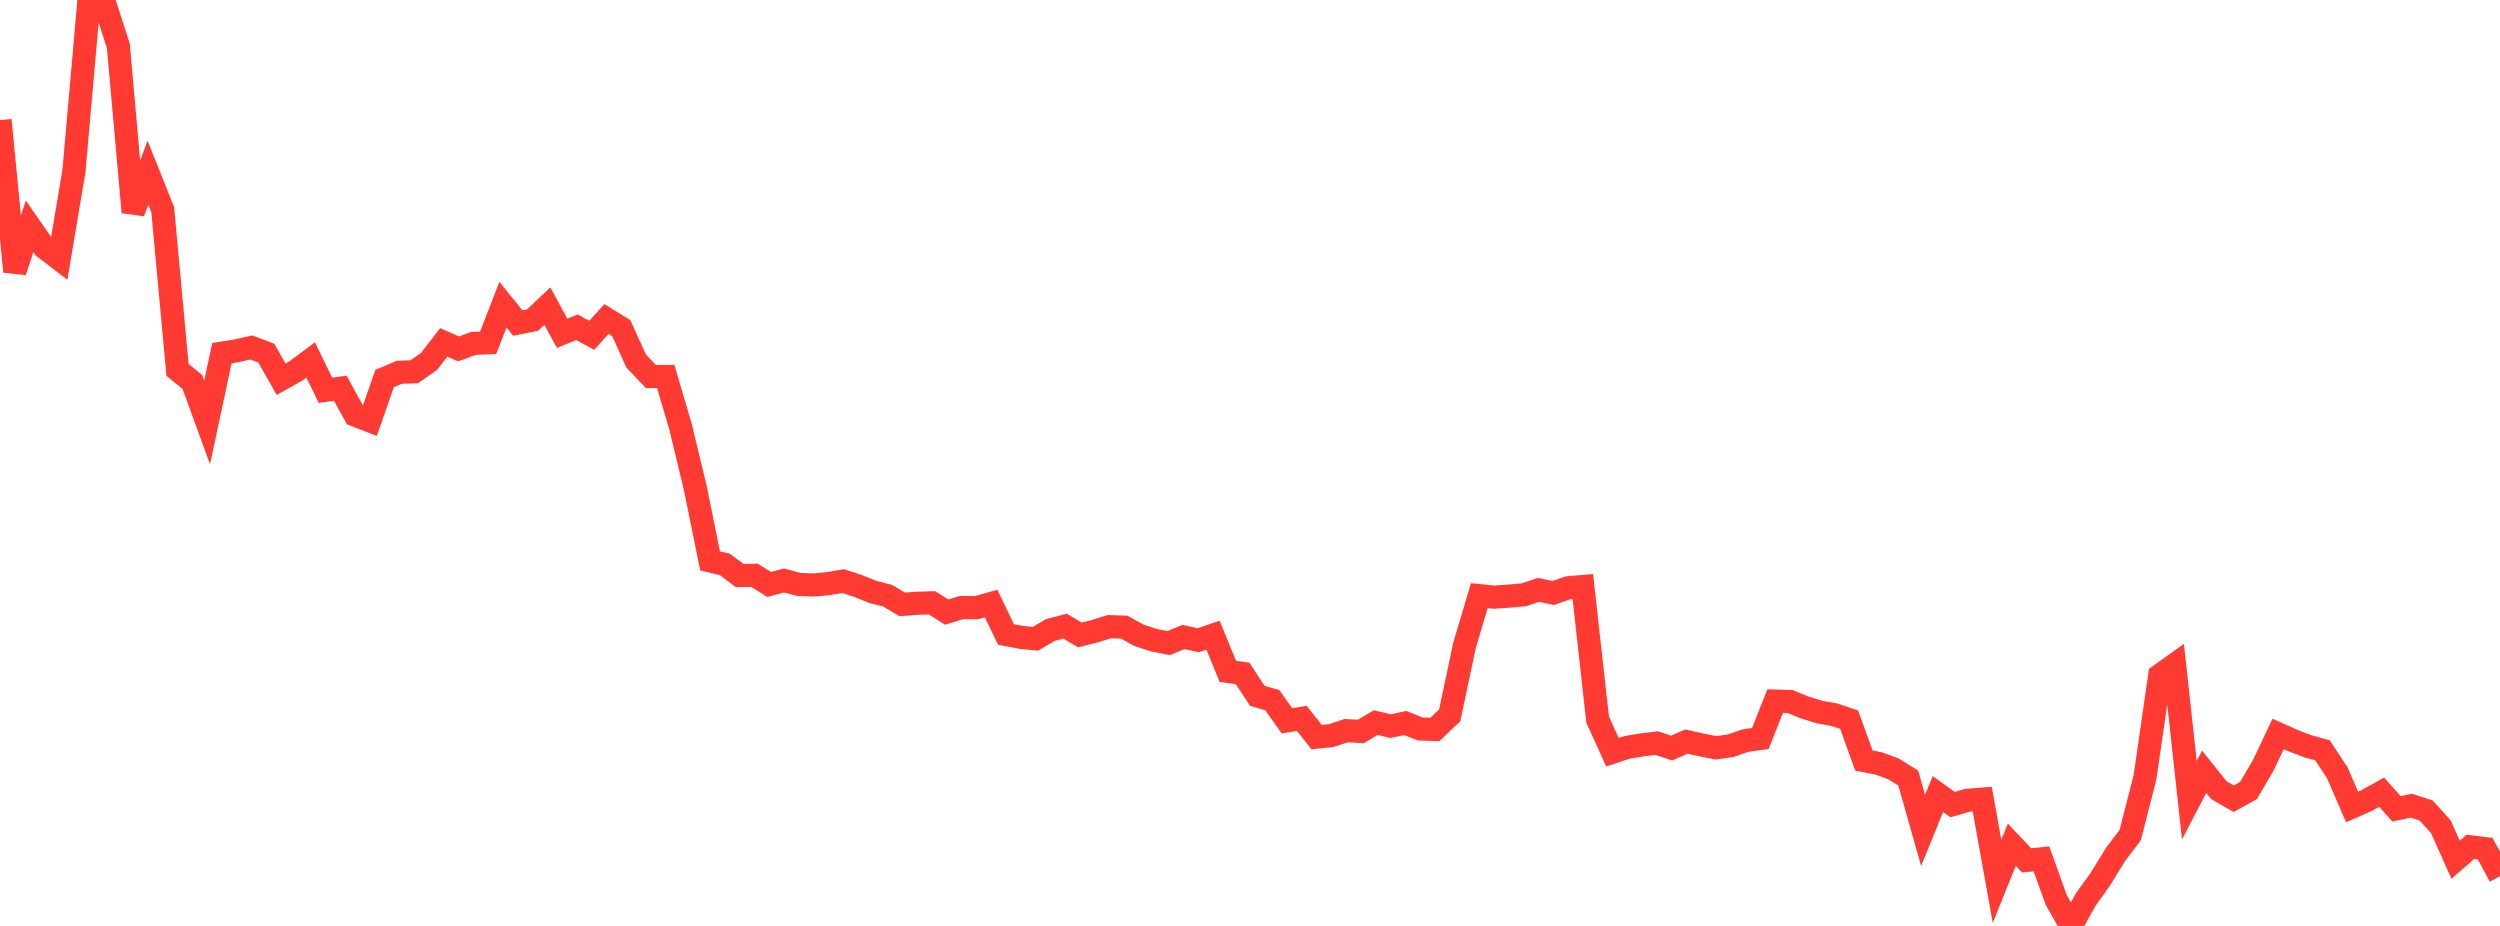 <?xml version="1.0" standalone="no"?>
<!DOCTYPE svg PUBLIC "-//W3C//DTD SVG 1.1//EN" "http://www.w3.org/Graphics/SVG/1.1/DTD/svg11.dtd">

<svg width="135" height="50" viewBox="0 0 135 50" preserveAspectRatio="none" 
  xmlns="http://www.w3.org/2000/svg"
  xmlns:xlink="http://www.w3.org/1999/xlink">


<polyline points="0.0, 6.486 0.799, 14.665 1.598, 12.218 2.396, 13.369 3.195, 13.98 3.994, 9.227 4.793, 0.142 5.592, 0.0 6.391, 2.48 7.189, 11.459 7.988, 9.329 8.787, 11.328 9.586, 19.974 10.385, 20.624 11.183, 22.813 11.982, 19.071 12.781, 18.94 13.58, 18.763 14.379, 19.068 15.178, 20.477 15.976, 20.031 16.775, 19.435 17.574, 21.074 18.373, 20.964 19.172, 22.412 19.97, 22.724 20.769, 20.44 21.568, 20.102 22.367, 20.075 23.166, 19.518 23.964, 18.489 24.763, 18.84 25.562, 18.545 26.361, 18.509 27.16, 16.452 27.959, 17.443 28.757, 17.285 29.556, 16.53 30.355, 17.998 31.154, 17.673 31.953, 18.107 32.751, 17.226 33.55, 17.721 34.349, 19.49 35.148, 20.331 35.947, 20.329 36.746, 23.031 37.544, 26.343 38.343, 30.287 39.142, 30.479 39.941, 31.076 40.74, 31.066 41.538, 31.56 42.337, 31.346 43.136, 31.56 43.935, 31.59 44.734, 31.515 45.533, 31.377 46.331, 31.641 47.13, 31.962 47.929, 32.166 48.728, 32.638 49.527, 32.576 50.325, 32.552 51.124, 33.052 51.923, 32.807 52.722, 32.815 53.521, 32.59 54.32, 34.26 55.118, 34.415 55.917, 34.493 56.716, 34.021 57.515, 33.812 58.314, 34.286 59.112, 34.087 59.911, 33.839 60.71, 33.866 61.509, 34.309 62.308, 34.569 63.107, 34.727 63.905, 34.395 64.704, 34.572 65.503, 34.3 66.302, 36.254 67.101, 36.366 67.899, 37.579 68.698, 37.803 69.497, 38.925 70.296, 38.792 71.095, 39.804 71.893, 39.72 72.692, 39.456 73.491, 39.496 74.29, 39.02 75.089, 39.211 75.888, 39.043 76.686, 39.362 77.485, 39.391 78.284, 38.627 79.083, 34.853 79.882, 32.165 80.68, 32.246 81.479, 32.191 82.278, 32.12 83.077, 31.852 83.876, 32.021 84.675, 31.741 85.473, 31.672 86.272, 38.858 87.071, 40.618 87.87, 40.357 88.669, 40.223 89.467, 40.126 90.266, 40.396 91.065, 40.044 91.864, 40.222 92.663, 40.383 93.462, 40.265 94.26, 39.991 95.059, 39.879 95.858, 37.858 96.657, 37.88 97.456, 38.205 98.254, 38.449 99.053, 38.594 99.852, 38.861 100.651, 41.07 101.45, 41.228 102.249, 41.518 103.047, 42.02 103.846, 44.845 104.645, 42.878 105.444, 43.448 106.243, 43.215 107.041, 43.153 107.84, 47.592 108.639, 45.612 109.438, 46.462 110.237, 46.376 111.036, 48.598 111.834, 50.0 112.633, 48.57 113.432, 47.454 114.231, 46.15 115.03, 45.097 115.828, 41.985 116.627, 36.467 117.426, 35.897 118.225, 43.212 119.024, 41.675 119.822, 42.672 120.621, 43.13 121.42, 42.686 122.219, 41.32 123.018, 39.631 123.817, 39.99 124.615, 40.297 125.414, 40.516 126.213, 41.731 127.012, 43.576 127.811, 43.221 128.609, 42.777 129.408, 43.674 130.207, 43.508 131.006, 43.763 131.805, 44.64 132.604, 46.425 133.402, 45.728 134.201, 45.83 135.0, 47.314" fill="none" stroke="#ff3a33" stroke-width="1.25"/>

</svg>